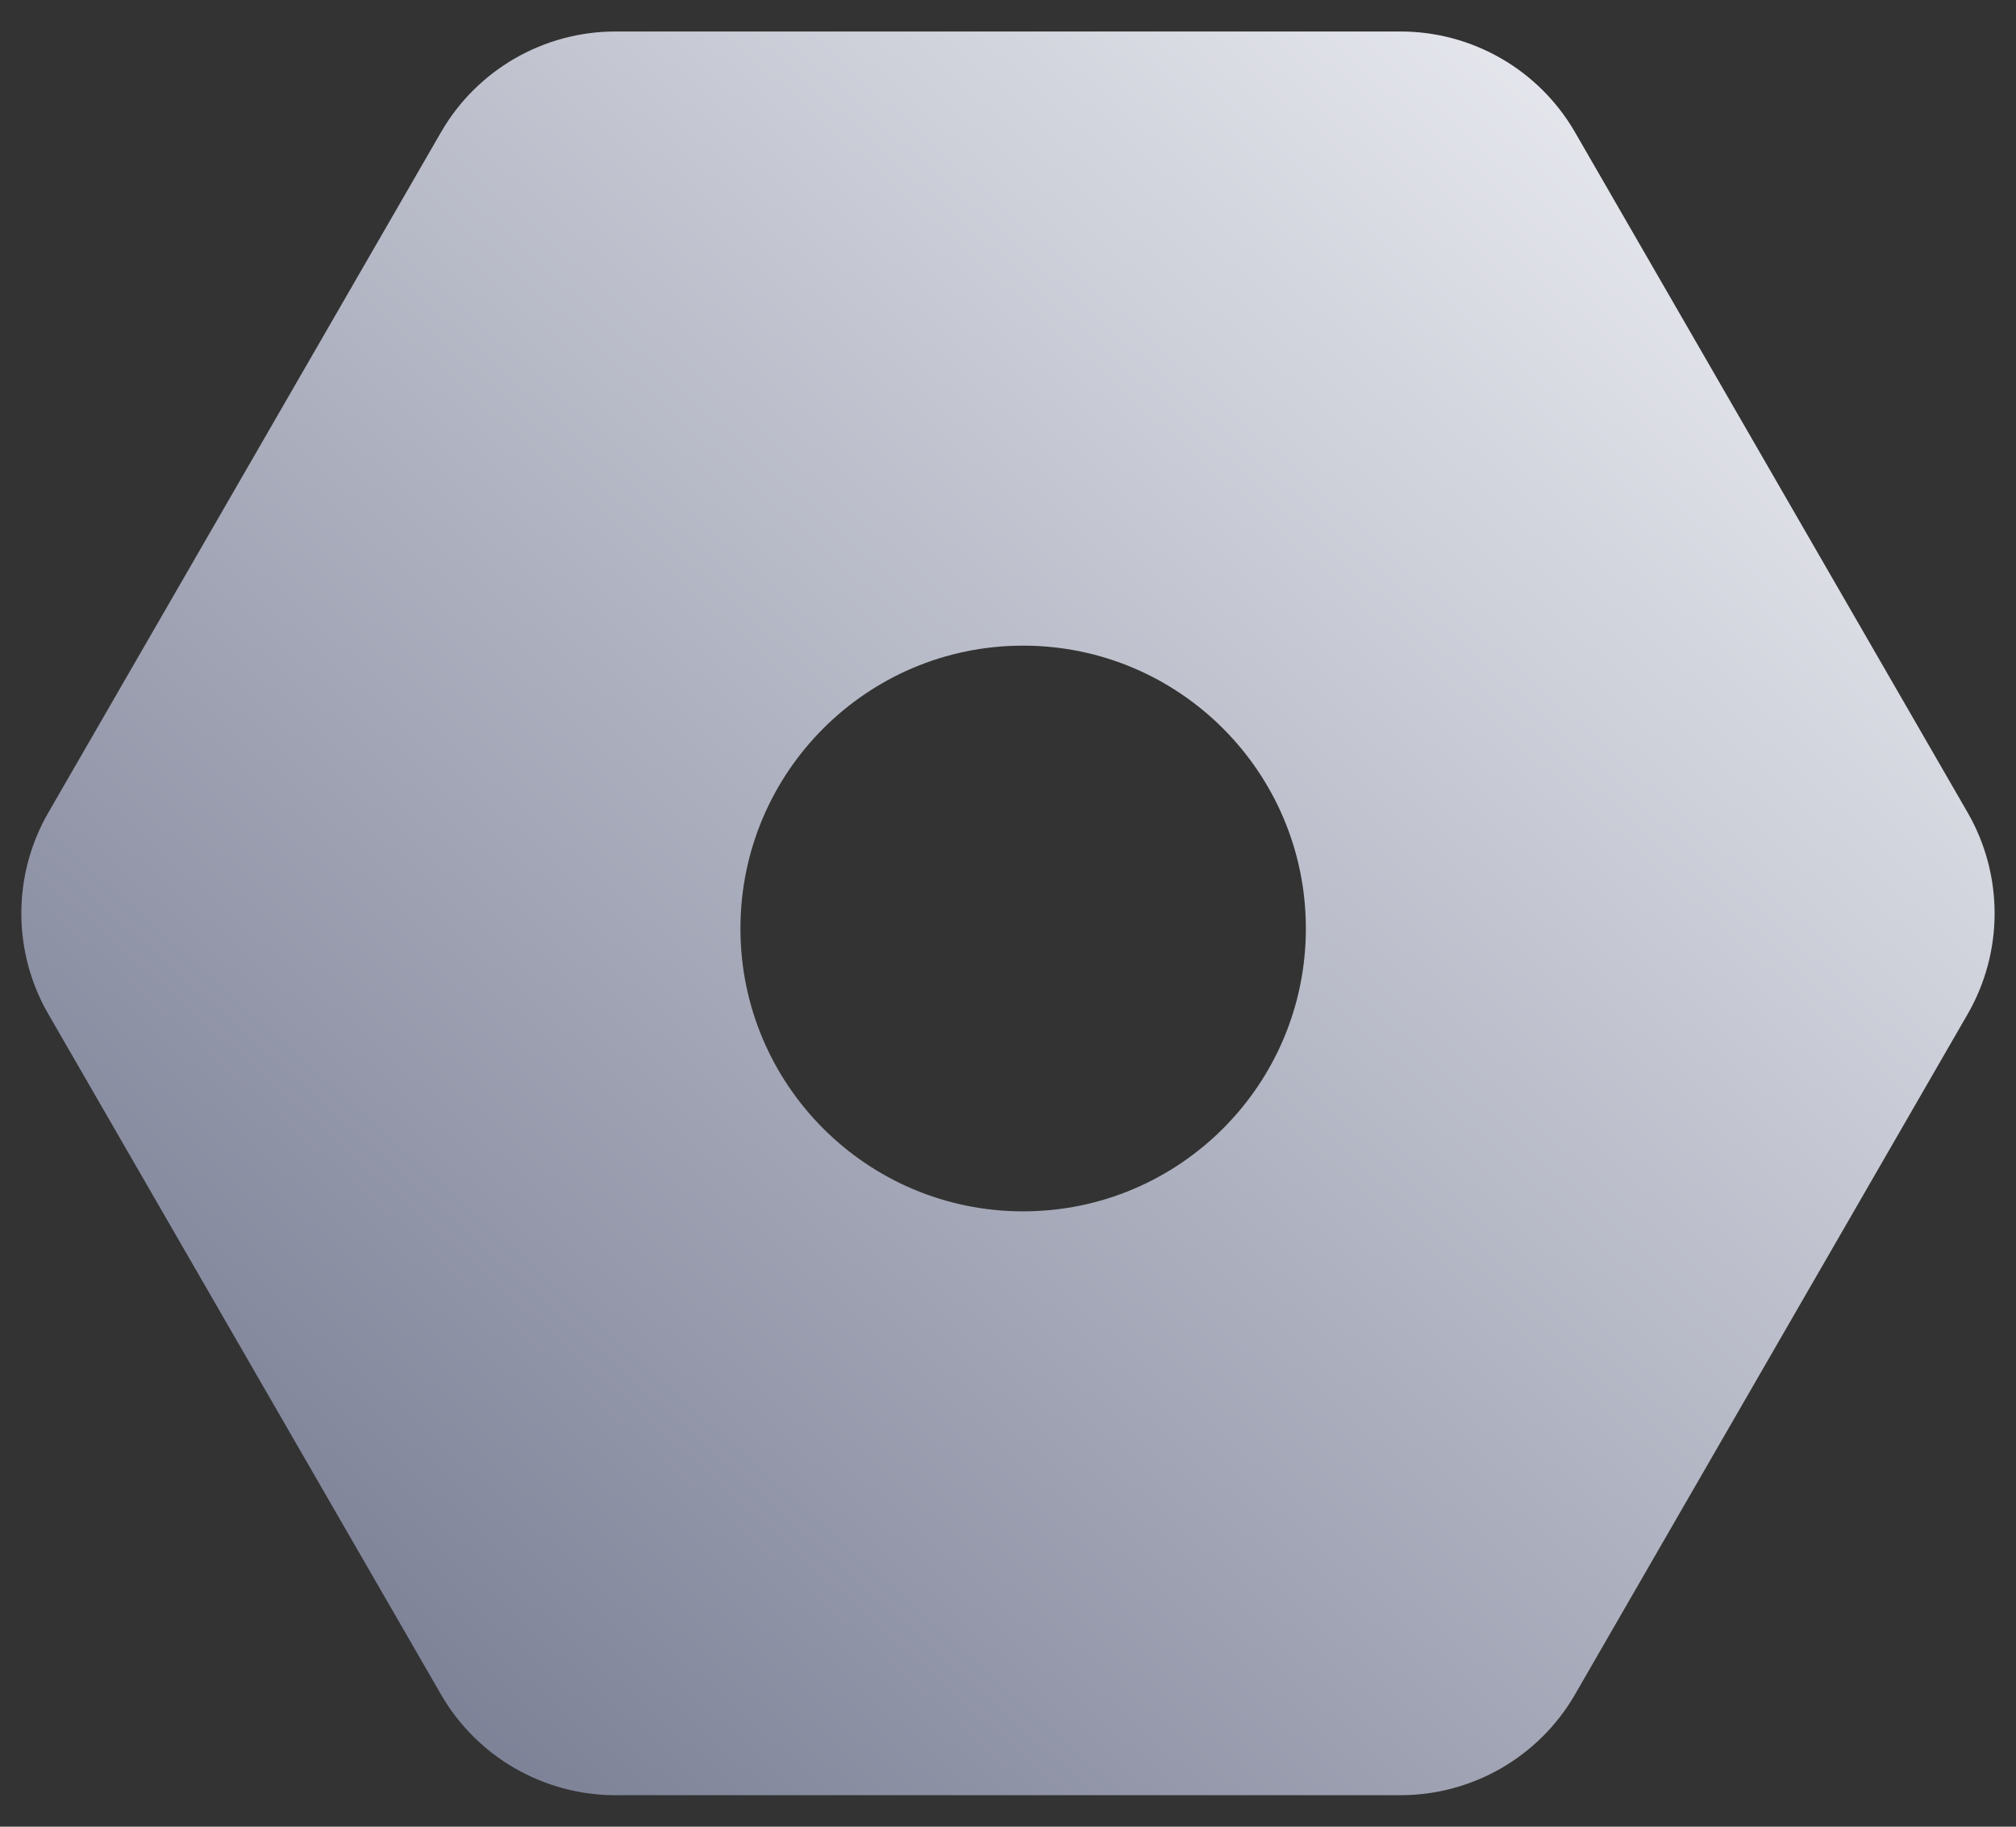 <svg width="32" height="29" viewBox="0 0 32 29" fill="none" xmlns="http://www.w3.org/2000/svg">
<rect x="0" y="0" width="32" height="29" fill="#333333" stroke="none"/>
<path d="M22.229 0.5C23.373 0.5 24.43 1.11 25.001 2.101L31.233 12.901C31.803 13.89 31.803 15.11 31.233 16.099L25.001 26.899C24.43 27.89 23.373 28.5 22.229 28.5H9.77C8.627 28.5 7.57 27.89 6.999 26.899L0.767 16.099C0.196 15.11 0.196 13.89 0.767 12.901L6.999 2.101C7.57 1.11 8.627 0.5 9.77 0.5H22.229ZM16.24 10.25C13.762 10.25 11.753 12.261 11.753 14.741C11.753 17.221 13.762 19.231 16.24 19.231C18.719 19.231 20.728 17.221 20.728 14.741C20.728 12.261 18.719 10.25 16.24 10.25Z" fill="url(#paint0_linear_2289_2645)"/>
<defs>
<linearGradient id="paint0_linear_2289_2645" x1="0.4" y1="28.5" x2="28.192" y2="-2.551" gradientUnits="userSpaceOnUse">
<stop stop-color="#6C7189"/>
<stop offset="1" stop-color="#F6F7FB"/>
</linearGradient>
</defs>
</svg>
